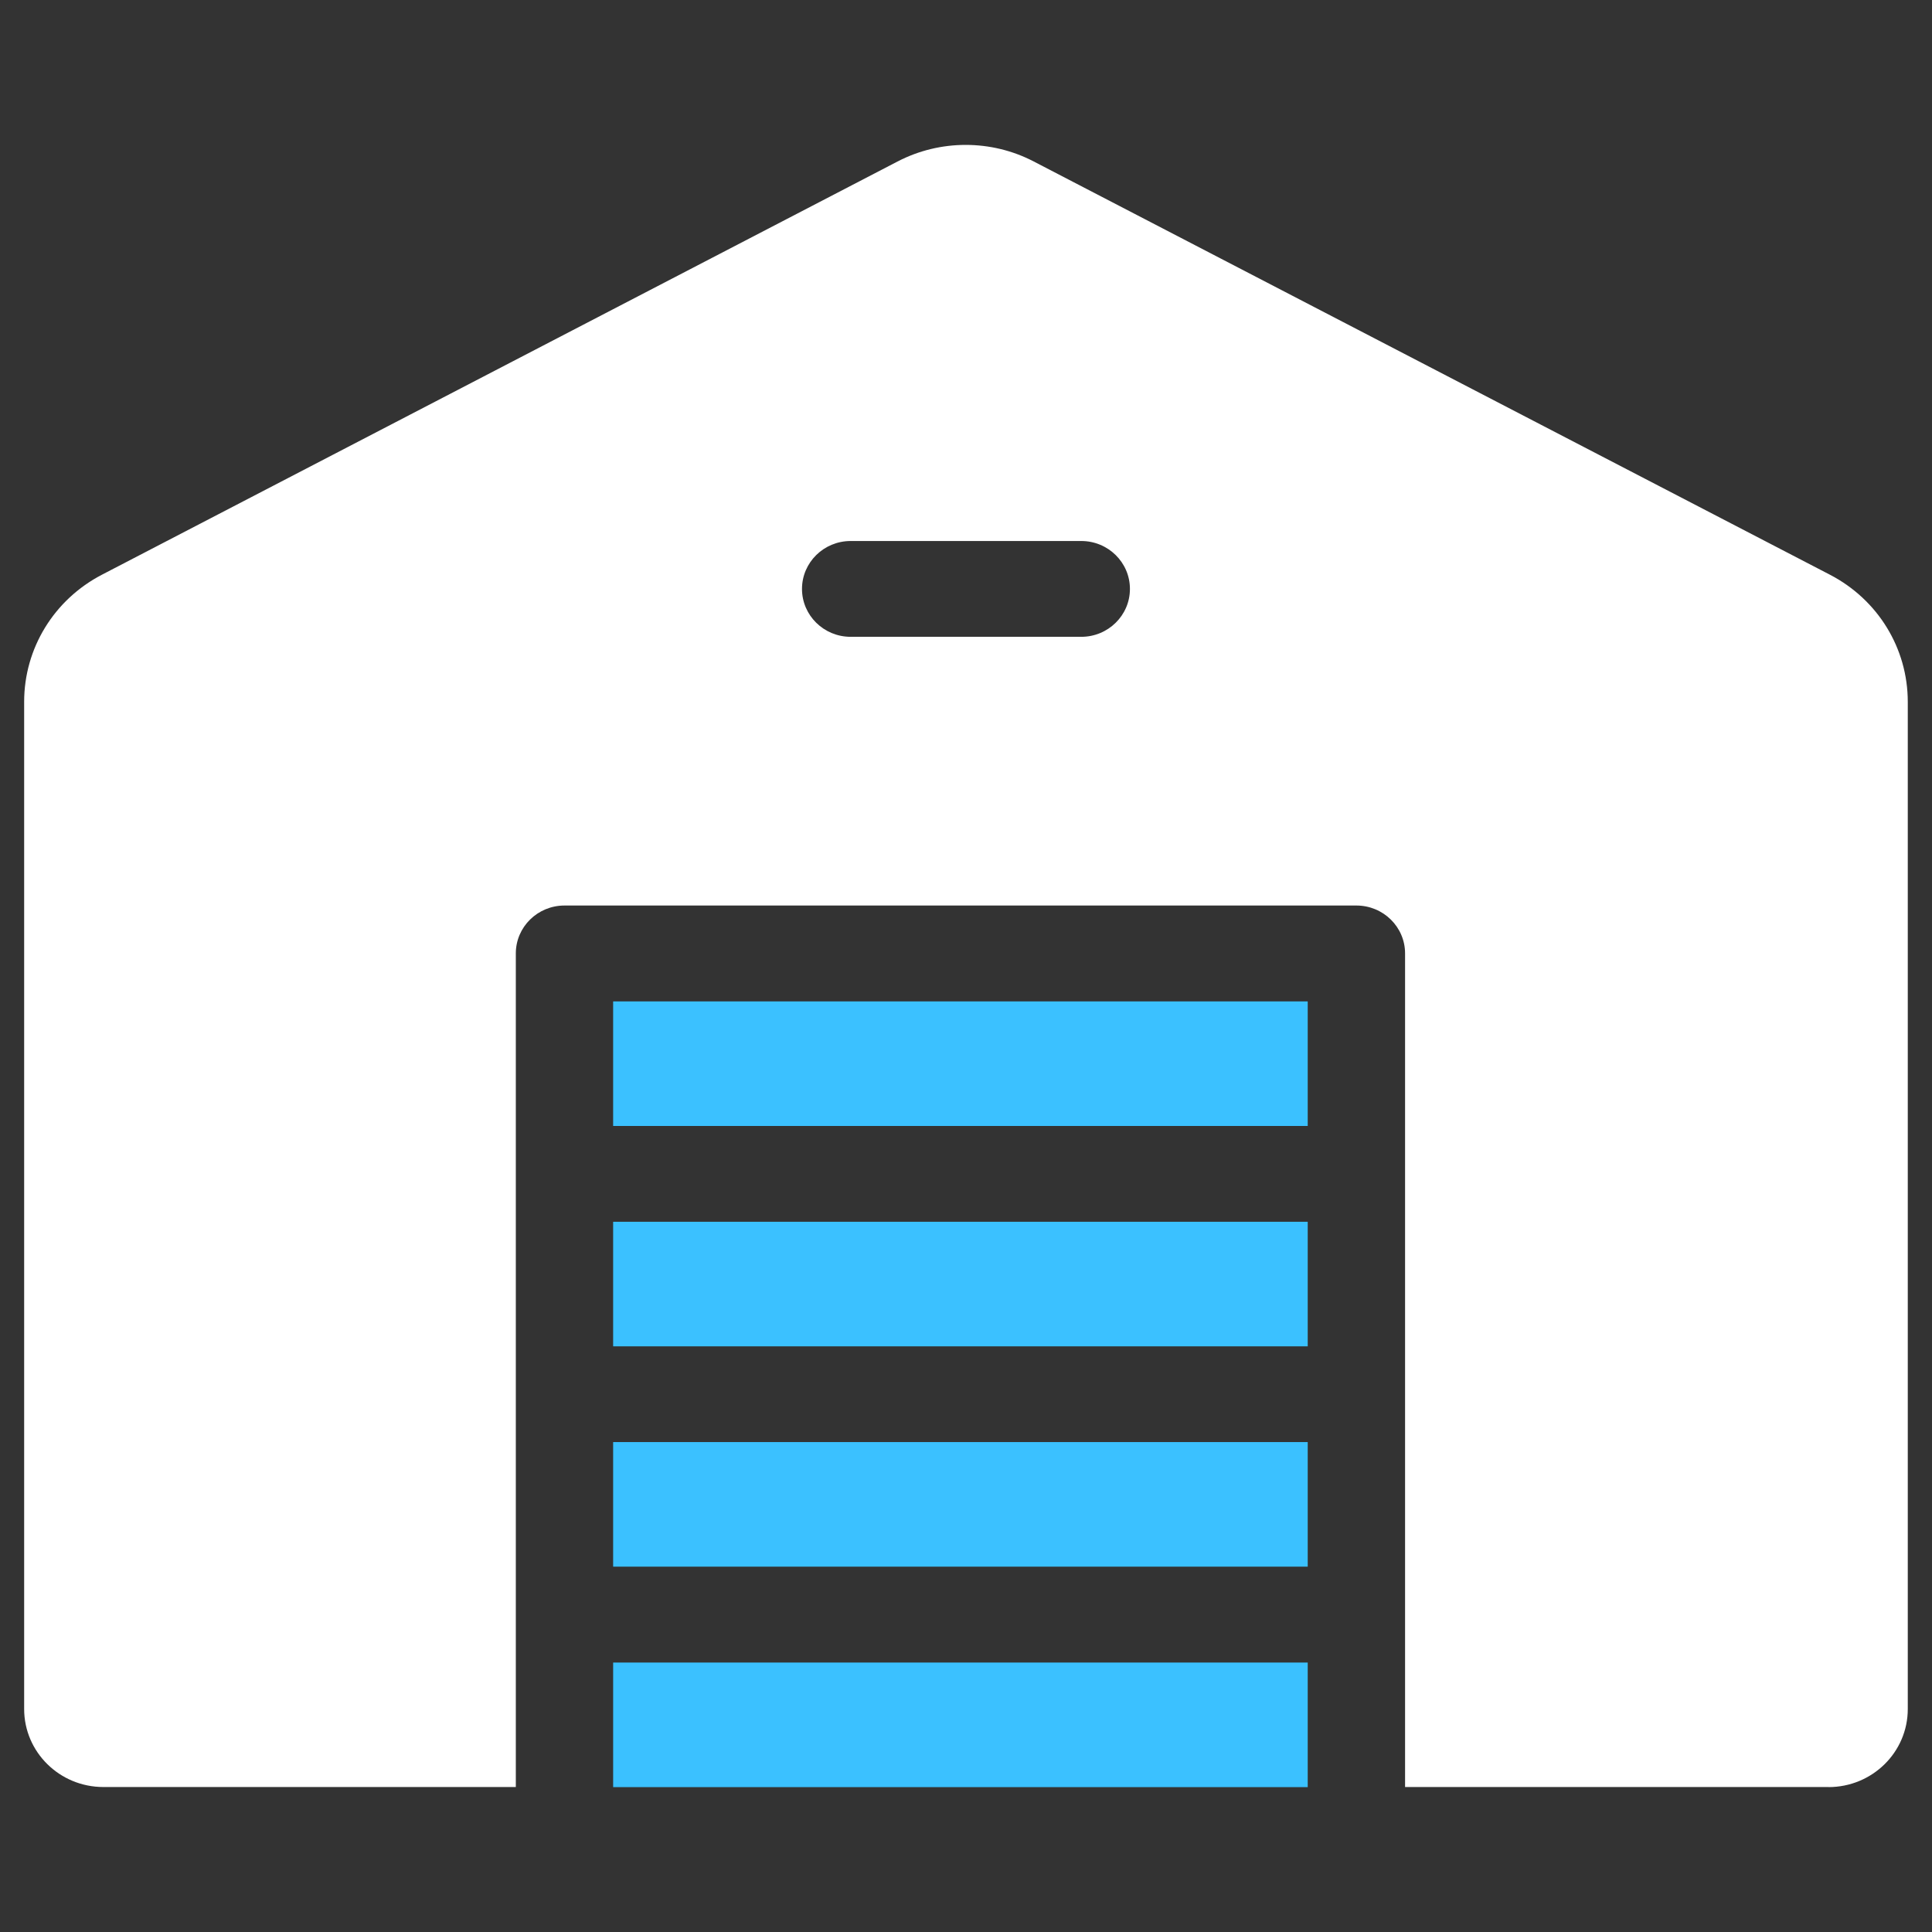 <svg width="80" height="80" viewBox="0 0 80 80" xmlns="http://www.w3.org/2000/svg">
<rect x="0" y="0" width="80" height="80" fill="#333333" stroke="none"/>
<g clip-path="url(#clip0_3124_1604)">
<path d="M54.15 50.591H25.389V55.749H54.15V50.591Z" fill="#3BC1FF"/>
<path d="M54.15 41.466H25.389V46.624H54.15V41.466Z" fill="#3BC1FF"/>
<path d="M54.15 59.713H25.389V64.872H54.15V59.713Z" fill="#3BC1FF"/>
<path d="M75.713 74C77.528 74 78.997 72.554 78.997 70.768V29.061C78.997 26.846 77.762 24.83 75.772 23.797L42.806 6.687C41.925 6.228 40.956 6 39.986 6C39.017 6 38.05 6.228 37.166 6.687L4.222 23.797C2.235 24.83 1 26.846 1 29.061V70.765C1 72.551 2.469 73.997 4.283 73.997H21.359V39.479C21.359 38.384 22.261 37.496 23.374 37.496H56.166C57.278 37.496 58.181 38.384 58.181 39.479V73.997H75.713V74ZM44.773 26.369H35.224C34.111 26.369 33.209 25.481 33.209 24.386C33.209 23.29 34.111 22.402 35.224 22.402H44.773C45.885 22.402 46.788 23.29 46.788 24.386C46.788 25.481 45.885 26.369 44.773 26.369Z" fill="white"/>
<path d="M54.15 68.842H25.389V74H54.15V68.842Z" fill="#3BC1FF"/>
</g>
<defs>
<clipPath id="clip0_3124_1604">
<rect width="78" height="68" fill="white" transform="translate(1 6)"/>
</clipPath>
</defs>
</svg>
